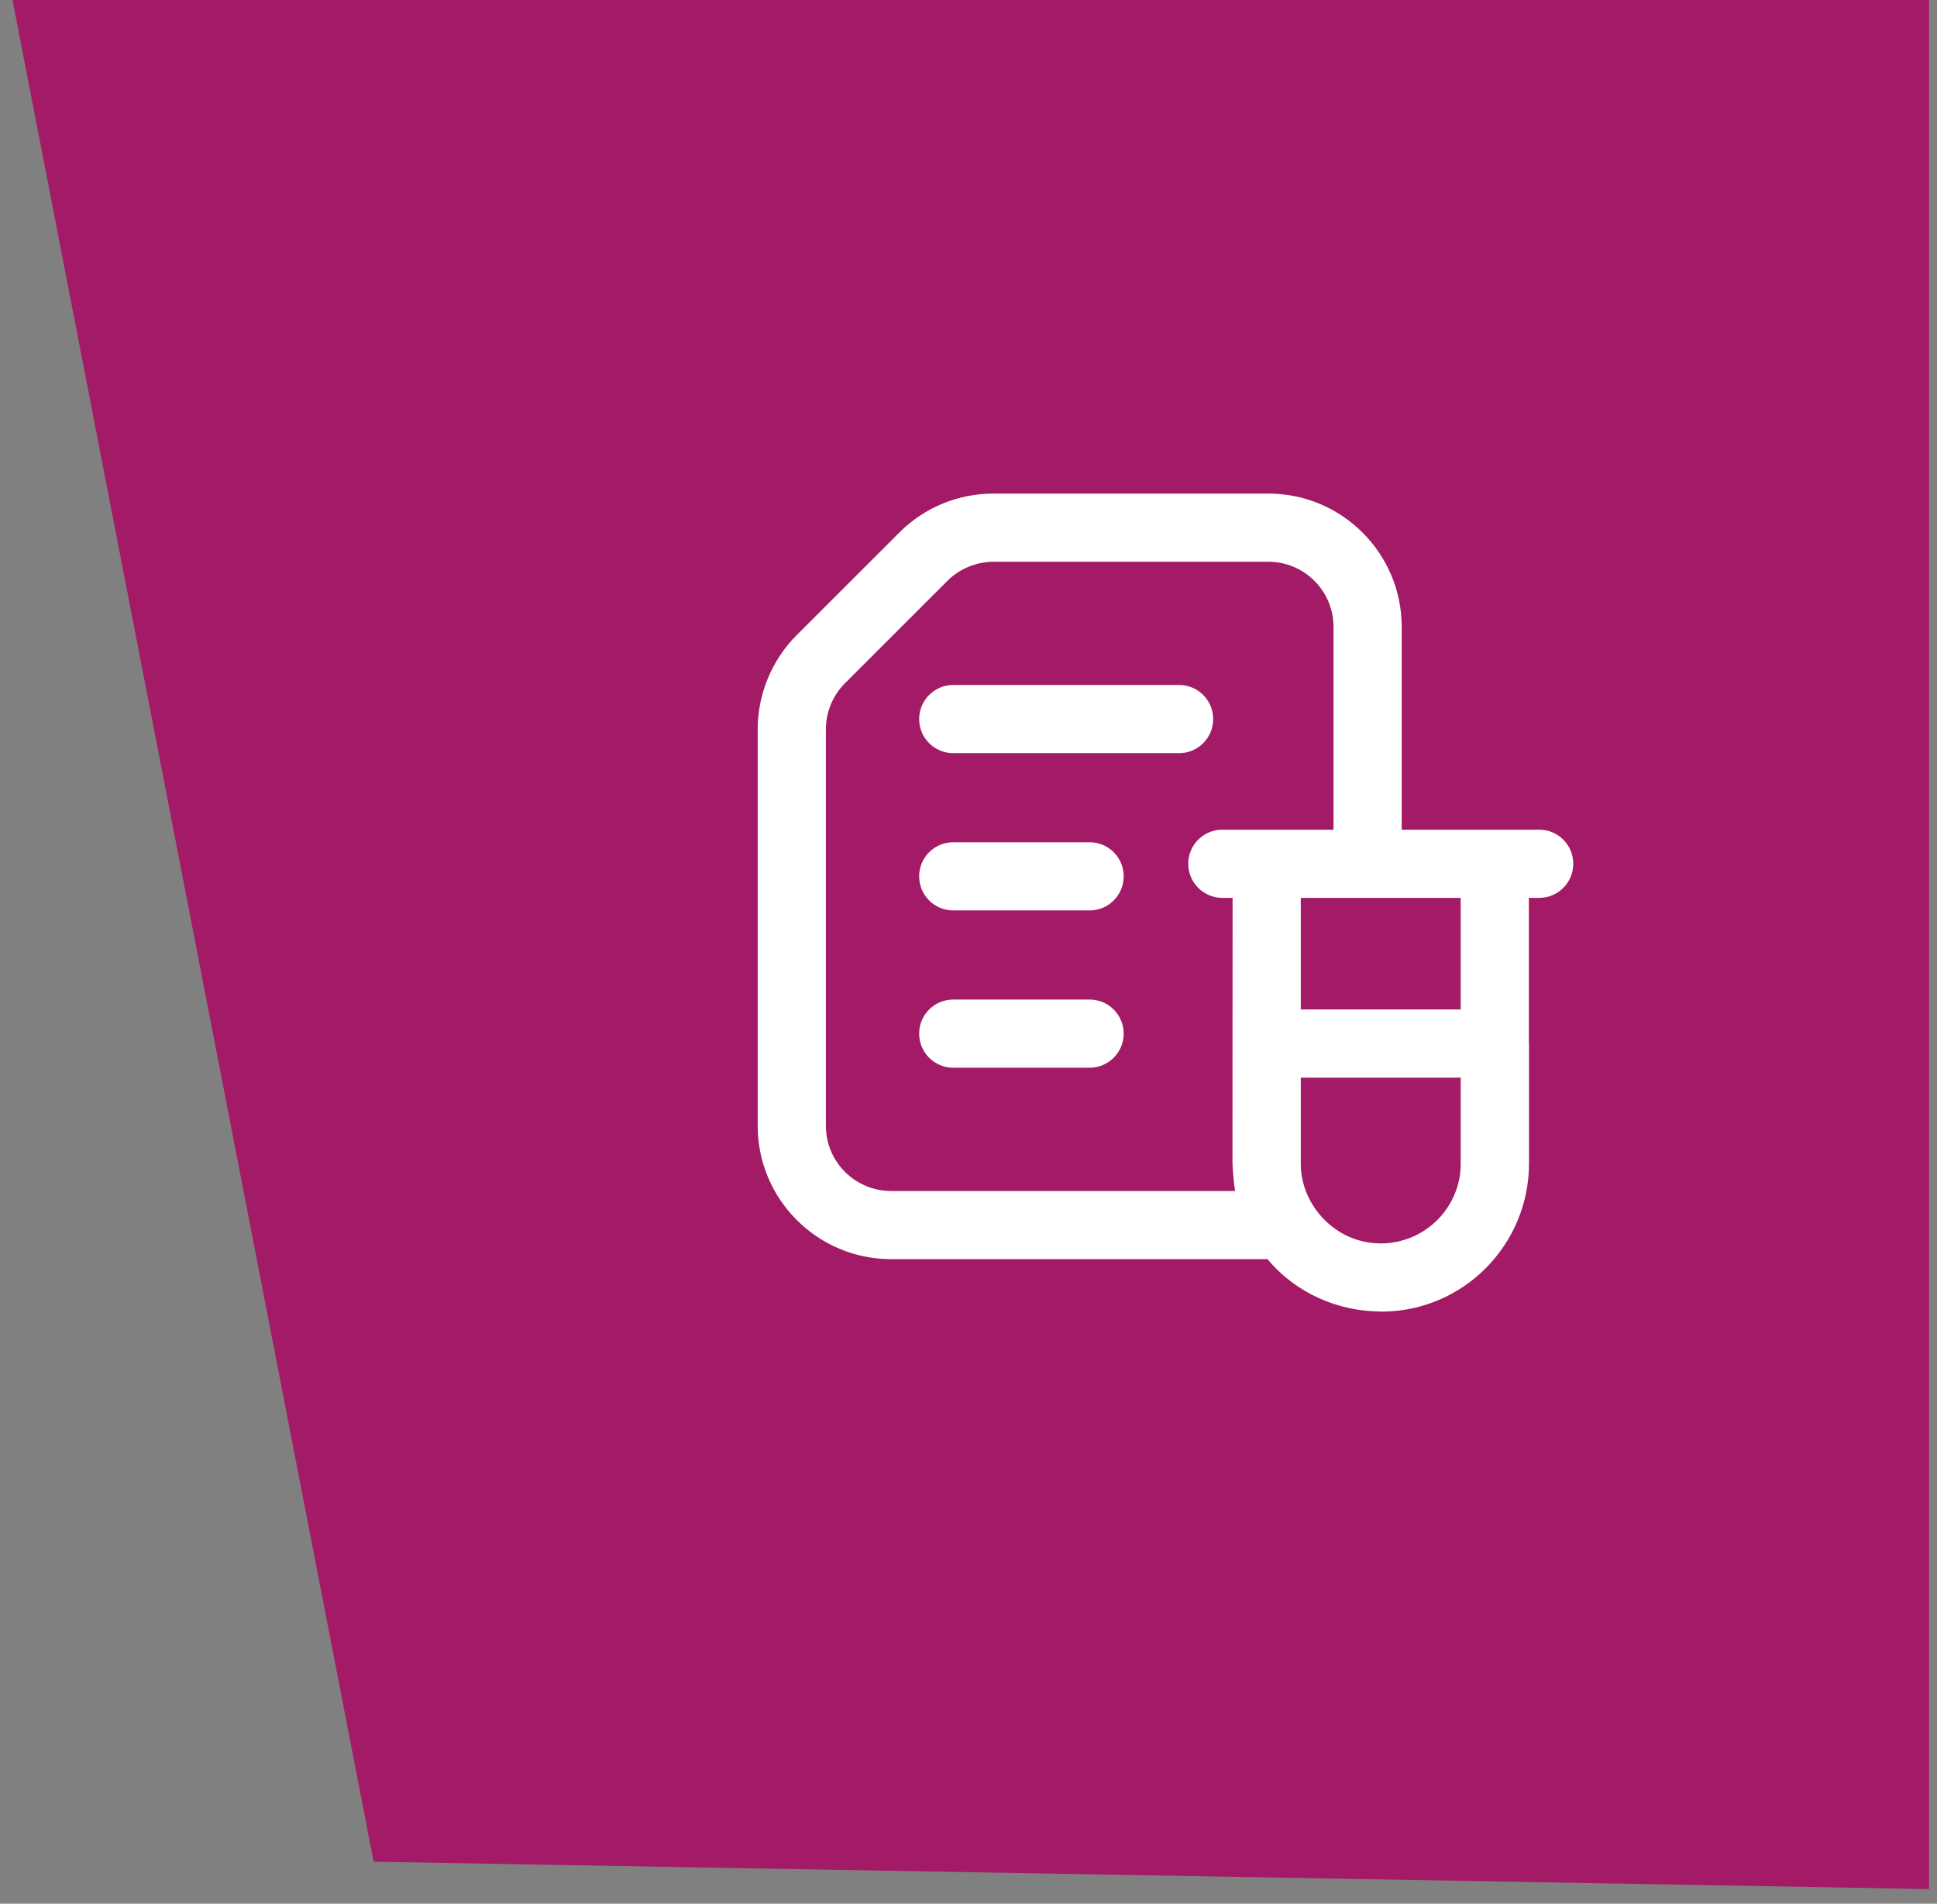 <svg width="59" height="58" viewBox="0 0 59 58" fill="none" xmlns="http://www.w3.org/2000/svg">
<rect x="0" y="0" width="59" height="58" fill="#808080" stroke="none"/>
<path d="M0.381 -2.03623e-05L11.381 56.72L58.758 57.554L58.758 -1.52588e-05L0.381 -2.03623e-05Z" fill="#A31A66"/>
<path d="M36.953 21.908C36.953 21.334 36.489 20.869 35.915 20.869H29.035C28.461 20.869 27.997 21.334 27.997 21.908C27.997 22.482 28.461 22.946 29.035 22.946H35.915C36.489 22.946 36.953 22.482 36.953 21.908Z" fill="white"/>
<path d="M33.189 25.661H29.035C28.461 25.661 27.997 26.125 27.997 26.699C27.997 27.273 28.461 27.738 29.035 27.738H33.189C33.763 27.738 34.227 27.273 34.227 26.699C34.227 26.125 33.763 25.661 33.189 25.661Z" fill="white"/>
<path d="M33.189 30.453H29.035C28.461 30.453 27.997 30.917 27.997 31.491C27.997 32.065 28.461 32.53 29.035 32.53H33.189C33.763 32.53 34.227 32.065 34.227 31.491C34.227 30.917 33.763 30.453 33.189 30.453Z" fill="white"/>
<path d="M46.883 25.278C46.744 25.278 42.461 25.278 42.695 25.278V19.099C42.695 16.859 40.874 15.038 38.636 15.038H30.265C29.178 15.038 28.158 15.46 27.392 16.226L24.266 19.351C23.511 20.105 23.079 21.148 23.079 22.214V34.301C23.079 36.54 24.901 38.362 27.14 38.362H38.607C39.485 39.413 40.756 39.94 42.007 39.957C42.024 39.957 42.04 39.962 42.057 39.962C42.061 39.962 42.065 39.961 42.069 39.961L42.073 39.961C44.568 39.961 46.573 37.928 46.573 35.445V31.793C46.573 31.786 46.569 31.78 46.569 31.773V27.355H46.883C47.457 27.355 47.921 26.89 47.921 26.316C47.921 25.742 47.457 25.278 46.883 25.278ZM27.14 36.285C26.045 36.285 25.156 35.395 25.156 34.301V22.214C25.156 21.696 25.367 21.187 25.734 20.82L28.861 17.694C29.229 17.326 29.741 17.115 30.265 17.115H38.636C39.729 17.115 40.618 18.004 40.618 19.099V25.278C40.303 25.278 37.046 25.278 37.231 25.278C36.657 25.278 36.193 25.742 36.193 26.316C36.193 26.89 36.657 27.355 37.231 27.355H37.544C37.544 27.459 37.54 35.981 37.541 35.445C37.541 35.549 37.584 36.09 37.62 36.285H27.14ZM44.492 35.464C44.492 36.762 43.435 37.882 42.044 37.884C42.035 37.884 42.026 37.881 42.017 37.881C40.663 37.867 39.621 36.702 39.621 35.464V32.832H44.492V35.464ZM44.492 30.755H39.621V27.355C39.764 27.355 44.599 27.355 44.492 27.355V30.755Z" fill="white"/>
</svg>
